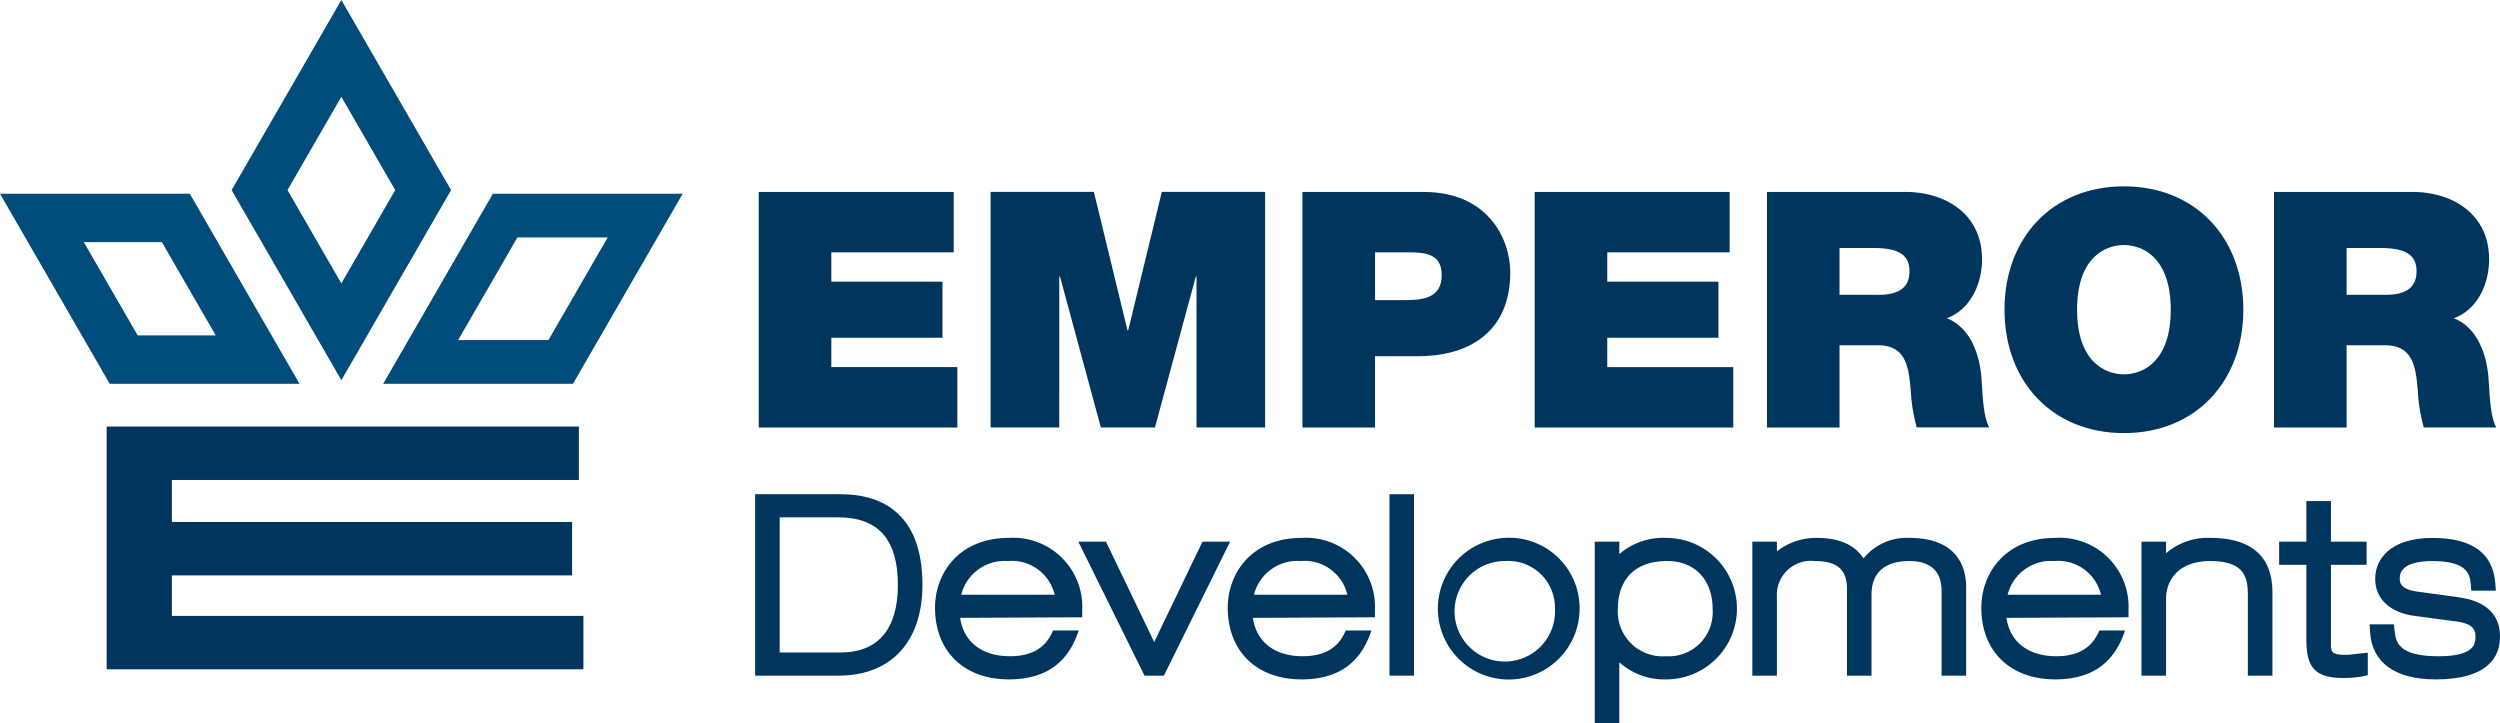 <svg xmlns="http://www.w3.org/2000/svg" xmlns:xlink="http://www.w3.org/1999/xlink" id="logo" width="214.364" height="62" viewBox="0 0 214.364 62"><defs><clipPath id="clip-path"><rect id="Rectangle_1018" data-name="Rectangle 1018" width="214.364" height="62" fill="none"></rect></clipPath></defs><path id="Path_24323" data-name="Path 24323" d="M148.473,48.271H137.668V45.754H147.2V40.945h-9.533V38.428h10.495V33.252H131.445v20.2h17.029Z" transform="translate(-66.386 -16.794)" fill="#00365e"></path><path id="Path_24324" data-name="Path 24324" d="M177.508,40.493h.057l3.507,12.955h4.639l3.507-12.955h.057V53.448h5.883v-20.2H186.3l-2.885,11.88h-.056l-2.885-11.88h-8.854v20.2h5.883Z" transform="translate(-86.679 -16.794)" fill="#00365e"></path><g id="Group_24805" data-name="Group 24805"><g id="Group_24804" data-name="Group 24804" clip-path="url(#clip-path)"><path id="Path_24325" data-name="Path 24325" d="M243.456,40.153c0-2.885-1.923-6.9-7.411-6.9H225.636v20.2h6.222V47.337h3.678c4.638,0,7.92-2.291,7.92-7.185m-9.193,2.376h-2.4v-4.1h2.772c1.527,0,2.942.113,2.942,1.952,0,2.037-1.7,2.15-3.31,2.15" transform="translate(-113.957 -16.793)" fill="#00365e"></path><path id="Path_24326" data-name="Path 24326" d="M272.095,45.754h9.532V40.945h-9.532V38.428h10.494V33.252H265.872v20.2H282.9V48.272H272.095Z" transform="translate(-134.279 -16.794)" fill="#00365e"></path><path id="Path_24327" data-name="Path 24327" d="M321.524,44.085c2.065-.764,3.027-2.971,3.027-5.064,0-3.819-3.055-5.77-6.591-5.77H306.109v20.2h6.223V46.4h3.31c2.46,0,2.63,2.008,2.8,3.932a14.618,14.618,0,0,0,.509,3.111h6.223c-.566-.934-.593-3.338-.679-4.327-.227-2.518-1.273-4.385-2.97-5.035m-5.94-2.009h-3.253V38.06h2.914c2.376,0,3.083.735,3.083,2.008,0,1.811-1.583,2.008-2.743,2.008" transform="translate(-154.6 -16.794)" fill="#00365e"></path><path id="Path_24328" data-name="Path 24328" d="M357.5,53.439c6.138,0,10.239-4.413,10.239-10.58s-4.1-10.578-10.239-10.578S347.26,36.693,347.26,42.859s4.1,10.58,10.239,10.58m0-16.124c1.584,0,4.016,1.047,4.016,5.544S359.083,48.4,357.5,48.4s-4.017-1.046-4.017-5.544,2.433-5.544,4.017-5.544" transform="translate(-175.383 -16.303)" fill="#00365e"></path><path id="Path_24329" data-name="Path 24329" d="M406.285,50.337a14.62,14.62,0,0,0,.509,3.111h6.223c-.566-.934-.593-3.338-.679-4.327-.227-2.518-1.273-4.385-2.97-5.035,2.065-.764,3.027-2.971,3.027-5.064,0-3.819-3.055-5.77-6.591-5.77H393.953v20.2h6.223V46.4h3.31c2.46,0,2.63,2.008,2.8,3.932m-2.857-8.26h-3.253V38.06h2.914c2.376,0,3.083.735,3.083,2.008,0,1.811-1.583,2.008-2.744,2.008" transform="translate(-198.966 -16.794)" fill="#00365e"></path><path id="Path_24330" data-name="Path 24330" d="M138.131,85.617h-7.315v15.557h7.154c4.5,0,7.194-2.908,7.194-7.778,0-6.429-3.824-7.779-7.032-7.779m4.926,7.779c0,3.789-1.7,5.792-4.906,5.792h-5.229V87.6h5.007c3.451,0,5.128,1.895,5.128,5.793" transform="translate(-66.069 -43.241)" fill="#00365e"></path><path id="Path_24331" data-name="Path 24331" d="M197.454,93.836l-4.139,8.611-4.138-8.611h-2.369l5.677,11.489h1.661l5.677-11.489Z" transform="translate(-94.347 -47.392)" fill="#00365e"></path><rect id="Rectangle_1017" data-name="Rectangle 1017" width="2.106" height="15.556" transform="translate(119.141 42.377)" fill="#00365e"></rect><path id="Path_24332" data-name="Path 24332" d="M254.159,93.185a6.076,6.076,0,1,0,6.409,6.066,6.037,6.037,0,0,0-6.409-6.066m4.3,6.066a4.309,4.309,0,1,1-4.3-4.081,4.013,4.013,0,0,1,4.3,4.081" transform="translate(-125.126 -47.063)" fill="#00365e"></path><path id="Path_24333" data-name="Path 24333" d="M282.4,93.186a5.764,5.764,0,0,0-4.02,1.388V93.507h-2.107v15.556h2.107V103.85a5.737,5.737,0,0,0,4.02,1.469,6.066,6.066,0,1,0,0-12.133m3.981,6.106a3.775,3.775,0,0,1-4,4.041,3.848,3.848,0,0,1-4.121-4.182c0-.934.306-3.98,4.242-3.98,2.357,0,3.88,1.618,3.88,4.121" transform="translate(-139.531 -47.064)" fill="#00365e"></path><path id="Path_24334" data-name="Path 24334" d="M317.03,93.185a4.755,4.755,0,0,0-3.921,1.759c-.778-1.182-2.1-1.759-4.011-1.759a5.434,5.434,0,0,0-3.416,1.154v-.832h-2.107V105h2.107V98.265a2.919,2.919,0,0,1,3.255-3.094c1.9,0,2.752.731,2.752,2.37V105h2.106V98.064c0-2.392,1.771-2.893,3.256-2.893,2.274,0,2.751,1.387,2.751,2.55V105h2.107V97.419c0-1.581-.634-4.234-4.88-4.234" transform="translate(-153.32 -47.063)" fill="#00365e"></path><path id="Path_24335" data-name="Path 24335" d="M376.9,93.185a5.5,5.5,0,0,0-3.8,1.315v-.992h-2.107V105H373.1V98.385c0-1.483.989-3.214,3.777-3.214,2.986,0,3.236,1.439,3.236,2.913V105h2.108V98.043c0-1.2,0-4.858-5.322-4.858" transform="translate(-187.37 -47.063)" fill="#00365e"></path><path id="Path_24336" data-name="Path 24336" d="M401.351,99.918h0a6.561,6.561,0,0,1-.789.068c-1.177,0-1.282-.228-1.282-.88V92.267h3.06V90.281h-3.06V86.8h-2.107v3.483h-2.335v1.986h2.335V98.6c0,2.185.495,3.369,3.107,3.369a8.732,8.732,0,0,0,1.691-.133l.47-.1V99.806l-.646.061c-.146.014-.294.033-.443.051" transform="translate(-199.412 -43.837)" fill="#00365e"></path><path id="Path_24337" data-name="Path 24337" d="M417.942,98.244l-3.285-.444c-1.56-.2-1.56-.83-1.56-1.166,0-1.274,1.736-1.464,2.771-1.464,2.911,0,3.239,1.03,3.319,2l.045.541h2.106l-.048-.635c-.195-2.58-2-3.888-5.382-3.888-3.625,0-4.917,1.813-4.917,3.509,0,1.722,1.275,2.912,3.41,3.182l3.625.483c1.561.209,1.561.938,1.561,1.288,0,.547,0,1.685-3.174,1.685-3.513,0-3.657-1.28-3.762-2.216l-.061-.523h-2.077l.035.623c.145,2.646,2.142,4.1,5.623,4.1,4.565,0,5.523-2,5.523-3.671,0-2.9-2.824-3.278-3.751-3.4" transform="translate(-207.329 -47.063)" fill="#00365e"></path><path id="Path_24338" data-name="Path 24338" d="M58.971,73.894v4.582h-34.9v3.6H58.388v4.581H24.072V90.13H59.359v4.581H18.481V73.894Z" transform="translate(-9.334 -37.32)" fill="#00365e"></path><path id="Path_24339" data-name="Path 24339" d="M75.788,33.561l-9.41,16.3H82.653l9.409-16.3ZM80.551,46.11H72.807l5.082-8.8h7.743Z" transform="translate(-33.524 -16.95)" fill="#004c7a"></path><path id="Path_24340" data-name="Path 24340" d="M49.534,0,40.125,16.3l9.409,16.3,9.41-16.3ZM44.915,16.3l4.619-8,4.62,8-4.62,8Z" transform="translate(-20.265)" fill="#004c7a"></path><path id="Path_24341" data-name="Path 24341" d="M16.275,33.562H0l9.41,16.3H25.684ZM7.186,37.71H13.88l4.619,8H11.805Z" transform="translate(0 -16.95)" fill="#004c7a"></path><path id="Path_24342" data-name="Path 24342" d="M168.412,103.332c-2.4,0-3.976-1.223-4.274-3.29l10.468-.05-.006-.547a5.918,5.918,0,0,0-6.268-6.261c-4.362,0-6.349,3.1-6.349,5.987,0,3.733,2.484,6.146,6.329,6.146,3.092,0,5.047-1.357,5.976-4.148l.015-.046h-2.2c-.4.921-1.2,2.208-3.694,2.208m-.181-8.162a3.773,3.773,0,0,1,4.014,2.888h-8.01a3.834,3.834,0,0,1,4-2.888" transform="translate(-81.809 -47.063)" fill="#00365e"></path><line id="Line_300" data-name="Line 300" y1="0.05" transform="translate(92.797 52.93)" fill="aqua"></line><path id="Path_24343" data-name="Path 24343" d="M219.121,103.332c-2.4,0-3.977-1.223-4.274-3.29l10.468-.05-.006-.547a5.918,5.918,0,0,0-6.268-6.261c-4.362,0-6.349,3.1-6.349,5.987,0,3.733,2.484,6.146,6.328,6.146,3.092,0,5.047-1.357,5.976-4.148l.016-.046h-2.2c-.4.921-1.2,2.208-3.694,2.208m-.181-8.162a3.772,3.772,0,0,1,4.014,2.888h-8.01a3.834,3.834,0,0,1,4-2.888" transform="translate(-107.419 -47.063)" fill="#00365e"></path><path id="Path_24344" data-name="Path 24344" d="M349.674,103.332c-2.4,0-3.976-1.223-4.274-3.29l10.468-.05-.006-.547a5.918,5.918,0,0,0-6.268-6.261c-4.362,0-6.349,3.1-6.349,5.987,0,3.733,2.484,6.146,6.329,6.146,3.092,0,5.047-1.357,5.976-4.148l.015-.046h-2.2c-.4.921-1.2,2.208-3.694,2.208m-.181-8.162a3.773,3.773,0,0,1,4.014,2.888H345.5a3.834,3.834,0,0,1,4-2.888" transform="translate(-173.355 -47.063)" fill="#00365e"></path></g></g></svg>